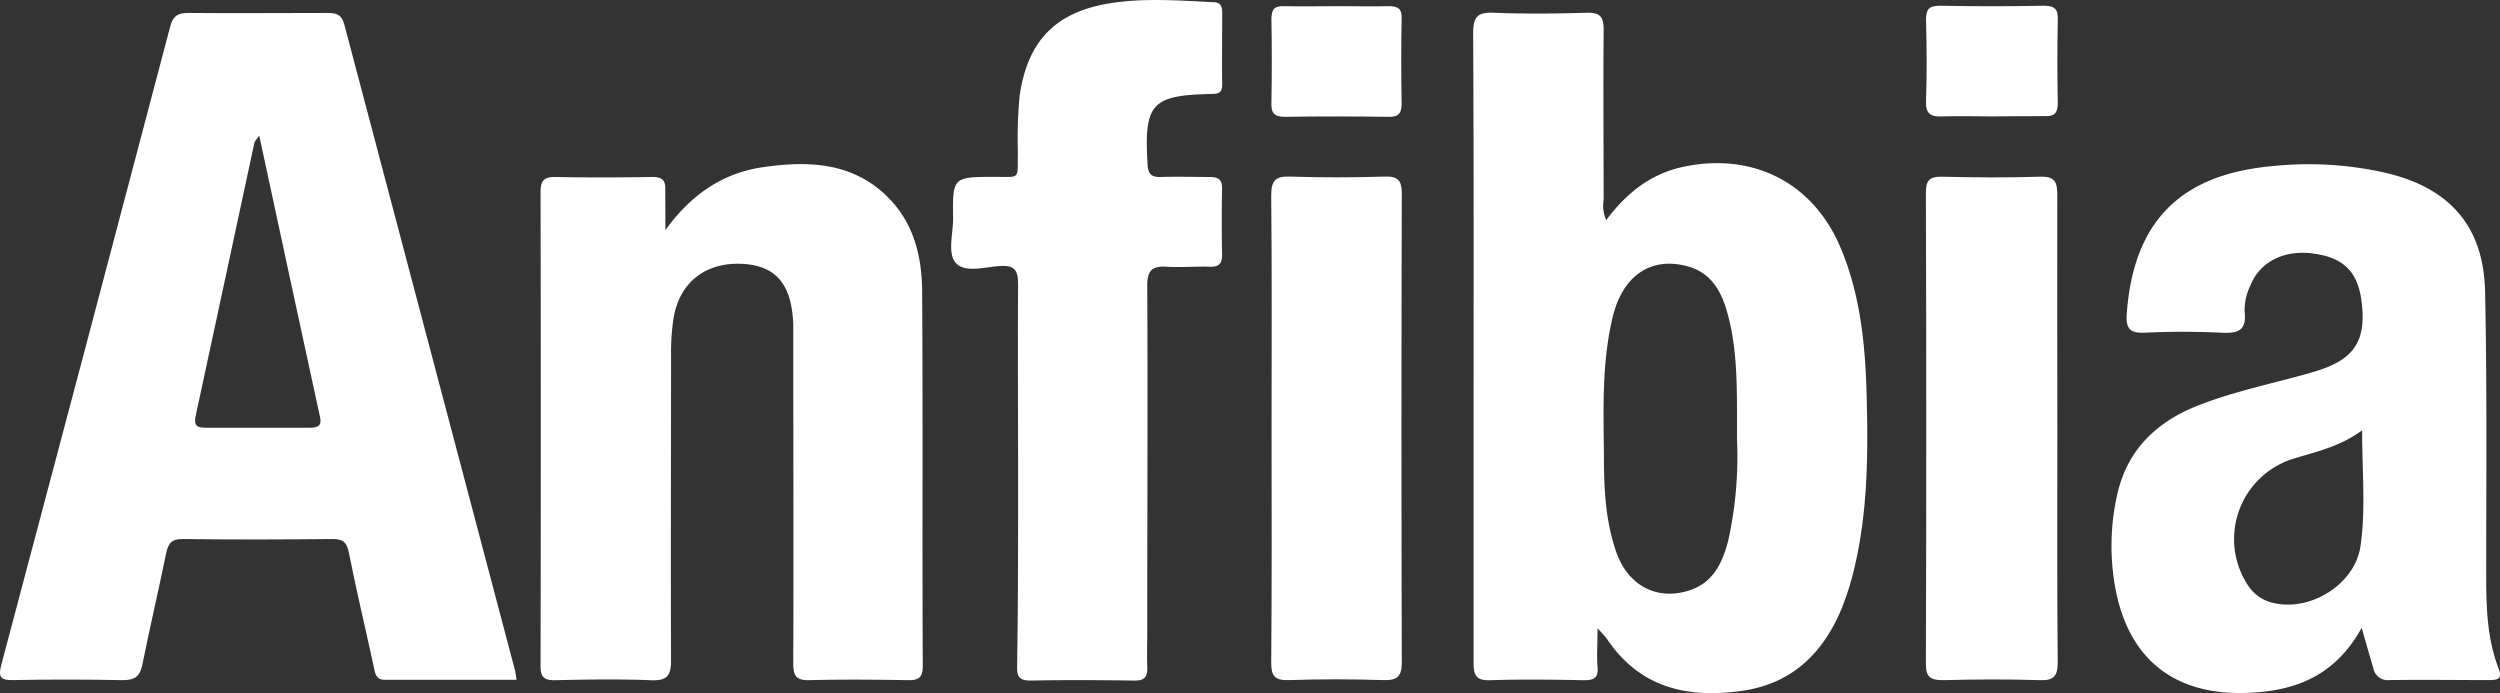 <svg xmlns="http://www.w3.org/2000/svg" viewBox="0 0 356.94 98.94"><rect x="0" y="0" width="356.94" height="98.94" fill="#333333" stroke="none"/><defs><style>.cls-1{fill:#fff;}</style></defs><g id="Capa_2" data-name="Capa 2"><g id="Capa_1-2" data-name="Capa 1"><path class="cls-1" d="M95,32.86c3.6-5,8.14-8.18,14-9,6.47-.93,12.83-.7,17.86,4.39,3.65,3.69,4.77,8.46,4.8,13.38.12,17.8,0,35.61.09,53.41,0,1.74-.59,2.1-2.17,2.07-4.68-.08-9.36-.12-14,0-2,.06-2.33-.71-2.32-2.49.06-15.38,0-30.76,0-46.13,0-.72,0-1.44,0-2.16-.21-5.69-2.43-8.37-7.16-8.65-5.32-.31-9.1,2.6-9.94,7.8a32.23,32.23,0,0,0-.35,5.1c0,14.57-.06,29.14,0,43.71,0,2.27-.63,2.91-2.86,2.83-4.58-.18-9.18-.11-13.77,0-1.53,0-2-.48-2-2q.06-33.85,0-67.71c0-1.66.53-2.18,2.17-2.14,4.58.09,9.18.07,13.76,0,1.4,0,1.94.41,1.87,1.84C95,29,95,30.93,95,32.86Z"/><path class="cls-1" d="M145.36,67.47c0-8.9-.06-17.81,0-26.71,0-2-.3-2.93-2.59-2.78-2.11.13-4.91,1-6.24-.37s-.42-4.27-.45-6.49c-.08-5.86,0-5.84,5.86-5.87,3.86,0,3.31.48,3.39-3.5a64.22,64.22,0,0,1,.25-8.08c1.13-7.74,5-11.88,12.76-13.18,4.9-.81,9.87-.42,14.81-.18,1.09,0,1.36.53,1.35,1.5,0,3.41-.05,6.83,0,10.25,0,1.3-.6,1.34-1.66,1.36-8.44.18-9.51,1.43-9,10,.08,1.38.49,1.9,1.89,1.85,2.34-.08,4.68,0,7,0,1.26,0,1.78.39,1.75,1.7q-.09,4.71,0,9.44c0,1.32-.53,1.71-1.77,1.67-2.07-.06-4.15.13-6.2,0s-2.72.6-2.71,2.7c.08,16.46,0,32.91,0,49.37,0,1.71-.06,3.42,0,5.13.06,1.36-.4,1.91-1.84,1.89-5-.07-9.9-.1-14.84,0-2,0-1.9-1-1.9-2.38C145.37,85.63,145.36,76.55,145.36,67.47Z"/><path class="cls-1" d="M293.74,61.07c0,11.16-.05,22.31.05,33.47,0,2-.53,2.64-2.56,2.57-4.59-.15-9.19-.12-13.78,0-1.81,0-2.49-.4-2.48-2.36q.11-33.61,0-67.21c0-1.76.49-2.35,2.28-2.31,4.68.11,9.36.15,14,0,2.16-.08,2.49.76,2.48,2.66C293.7,38.94,293.74,50,293.74,61.07Z"/><path class="cls-1" d="M181.55,61.34c0-11.15.06-22.3-.05-33.45,0-2.18.65-2.75,2.74-2.68,4.49.15,9,.14,13.49,0,1.94-.06,2.41.62,2.41,2.45q-.09,33.45,0,66.91c0,2-.62,2.59-2.6,2.53-4.5-.14-9-.15-13.5,0-2.06.07-2.56-.59-2.54-2.58C181.6,83.47,181.55,72.41,181.55,61.34Z"/><path class="cls-1" d="M191.18.88c2.33,0,4.67.06,7,0,1.33,0,2,.27,1.94,1.77-.08,4-.07,8.08,0,12.12,0,1.35-.37,1.93-1.83,1.91-4.94-.07-9.89-.08-14.83,0-1.6,0-2-.62-1.93-2.07q.1-5.92,0-11.86c0-1.39.39-1.92,1.83-1.87C186,.94,188.57.88,191.18.88Z"/><path class="cls-1" d="M284.36,16.62c-2.34,0-4.68-.08-7,0-1.65.07-2.44-.29-2.37-2.2.14-3.86.1-7.73,0-11.6,0-1.51.43-2,2-2q7.43.14,14.86,0c1.58,0,2,.56,1.95,2-.08,4-.07,7.91,0,11.87,0,1.38-.41,1.94-1.83,1.89C289.41,16.56,286.88,16.62,284.36,16.62Z"/><path class="cls-1" d="M73.54,95.75Q61.34,49.64,49.17,3.54c-.41-1.55-1.23-1.7-2.51-1.69-6.58,0-13.15.06-19.72,0-1.51,0-2.23.39-2.63,1.9Q12.31,49.33.19,94.9c-.44,1.67-.21,2.23,1.63,2.2C7,97,12.26,97,17.48,97.11c1.81,0,2.51-.54,2.85-2.25,1.07-5.28,2.3-10.53,3.38-15.81.29-1.44.76-2.12,2.42-2.09,7.11.1,14.22.07,21.34,0,1.4,0,2,.34,2.32,1.84,1.08,5.46,2.38,10.88,3.56,16.32.21,1,.29,2,1.69,1.94,6.2,0,12.4,0,18.71,0C73.65,96.44,73.63,96.08,73.54,95.75ZM44.23,61.07q-7.41,0-14.83,0c-1.26,0-1.77-.29-1.46-1.71,2.82-13,5.58-26,8.37-38.93.07-.31.36-.57.7-1.08,2.91,13.5,5.75,26.74,8.64,40C46,60.68,45.54,61.08,44.23,61.07Z"/><path class="cls-1" d="M266.51,56.4c-.19-7.2-.89-14.36-3.75-21.1-3.92-9.26-12.54-13.59-22.43-11.48-4.71,1-8.14,3.8-11,7.6a5,5,0,0,1-.37-2.87c0-8.1-.07-16.19,0-24.28,0-1.87-.49-2.5-2.4-2.45-4.41.13-8.83.18-13.23,0-2.34-.1-3,.53-3,2.95.11,20,.06,40.1.06,60.16,0,9.89,0,19.78,0,29.67,0,1.76.32,2.58,2.33,2.52,4.5-.15,9-.09,13.5,0,1.38,0,2-.38,1.87-1.83s0-3.2,0-5.58a19,19,0,0,1,1.35,1.52c4.67,6.94,11.4,8.51,19.17,7.42,7.25-1,11.73-5.4,14.39-11.91a39.75,39.75,0,0,0,1.76-5.65C266.69,73,266.73,64.66,266.51,56.4ZM246.77,77.09c-.82,3.23-2.14,6.15-5.7,7.25-4.61,1.41-8.7-.77-10.36-5.67C229.18,74.2,229,69.52,229,64.84c-.07-6.55-.29-13.13,1.25-19.57,1.45-6,5.54-8.7,10.79-7.22,3,.85,4.49,3.12,5.37,5.89C248.16,49.6,248,55.46,248,62.72A55.29,55.29,0,0,1,246.77,77.09Z"/><path class="cls-1" d="M356.72,95.39c-1.61-4.19-1.74-8.6-1.75-13,0-13.58.13-27.17-.16-40.74-.2-9.42-5.12-14.87-14.31-17a49.85,49.85,0,0,0-16.1-.93c-13.21,1.21-19.79,8-20.75,21.06-.16,2.15.46,2.82,2.62,2.72,3.59-.17,7.21-.17,10.8,0,2.36.12,3.75-.19,3.4-3.07a8.14,8.14,0,0,1,.82-3.64c1.33-3.38,4.76-5.12,8.84-4.61,4.32.53,6.42,2.5,7,6.55.84,5.92-.94,8.65-6.78,10.36-5.68,1.66-11.54,2.77-17,5-5.87,2.44-9.84,6.53-11.14,12.89a33.23,33.23,0,0,0-.11,13.4c2,9.94,8.56,14.88,18.61,14.55,7-.22,12.67-2.42,16.48-9.29.68,2.35,1.15,4.05,1.66,5.75a2.1,2.1,0,0,0,2.33,1.71c4.77-.07,9.55,0,14.32,0C356.74,97.08,357.28,96.85,356.72,95.39ZM337,78.12c-.85,5.27-7,9.15-12.26,8A5.78,5.78,0,0,1,321,83.64a12,12,0,0,1,6-18c3.3-1.09,6.78-1.67,10.26-4.2C337.25,67.43,337.8,72.81,337,78.12Z"/></g></g></svg>